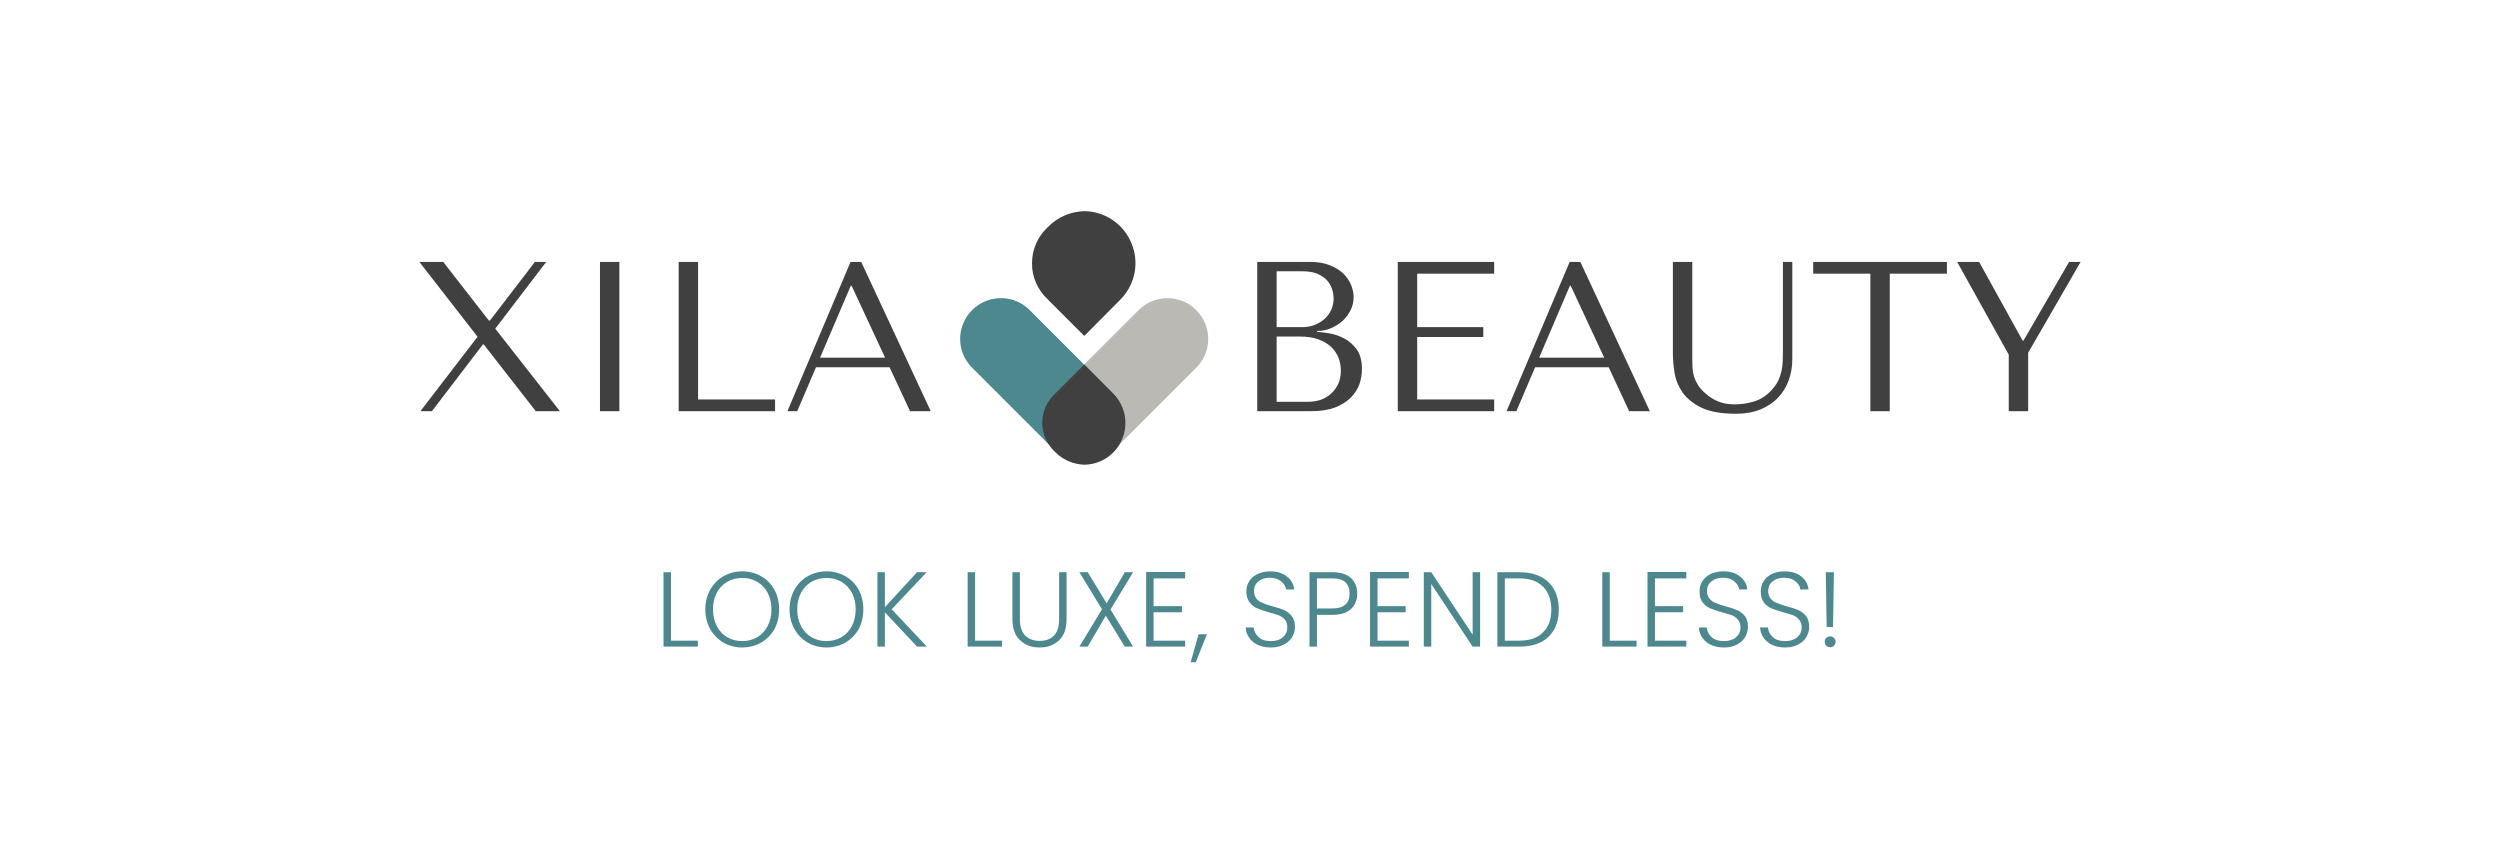 <svg xmlns="http://www.w3.org/2000/svg" version="1.1" xmlns:xlink="http://www.w3.org/1999/xlink" viewBox="0 0 8.839 3.033"><g transform="matrix(0.754,0,0,0.754,1.46,0.926)"><g transform="matrix(1,0,0,1,0,0)" clip-path="url(#SvgjsClipPath39487)"><g clip-path="url(#SvgjsClipPath39485f6915de9-c19d-45f4-9625-2b44a36d0dfc)"><path d=" M 3.41 0.219 L 3.011 0.618 C 2.943 0.693 2.946 0.809 3.018 0.881 C 3.09 0.953 3.206 0.956 3.281 0.888 L 3.68 0.489 C 3.748 0.414 3.745 0.298 3.673 0.226 C 3.601 0.154 3.485 0.151 3.41 0.219 Z" fill="#bab9b4" transform="matrix(1,0,0,1,0,0)" fill-rule="evenodd"></path></g><g clip-path="url(#SvgjsClipPath39485f6915de9-c19d-45f4-9625-2b44a36d0dfc)"><path d=" M 3.284 0.618 L 2.885 0.219 C 2.81 0.151 2.694 0.154 2.622 0.226 C 2.55 0.298 2.547 0.414 2.615 0.489 L 3.014 0.888 C 3.089 0.956 3.205 0.953 3.277 0.881 C 3.349 0.809 3.352 0.693 3.284 0.618 Z" fill="#4e888f" transform="matrix(1,0,0,1,0,0)" fill-rule="evenodd"></path></g><g clip-path="url(#SvgjsClipPath39485f6915de9-c19d-45f4-9625-2b44a36d0dfc)"><path d=" M 3.285 0.619 L 3.148 0.481 L 3.01 0.619 C 2.972 0.654 2.951 0.703 2.951 0.755 C 2.951 0.807 2.973 0.856 3.011 0.891 C 3.047 0.928 3.096 0.949 3.148 0.951 C 3.226 0.95 3.296 0.903 3.326 0.83 C 3.356 0.758 3.34 0.675 3.285 0.619 Z" fill="#404040" transform="matrix(1,0,0,1,0,0)" fill-rule="evenodd"></path></g><g clip-path="url(#SvgjsClipPath39485f6915de9-c19d-45f4-9625-2b44a36d0dfc)"><path d=" M 3.319 0.175 L 3.148 0.347 L 2.976 0.175 C 2.929 0.131 2.902 0.07 2.903 0.006 C 2.903 -0.059 2.93 -0.12 2.977 -0.163 C 3.022 -0.21 3.083 -0.236 3.148 -0.238 C 3.245 -0.237 3.332 -0.178 3.369 -0.088 C 3.407 0.002 3.387 0.105 3.319 0.175 Z" fill="#404040" transform="matrix(1,0,0,1,0,0)" fill-rule="evenodd"></path></g></g><g><path d=" M 0.142 1.1102230246251565e-16 L 0.03 1.1102230246251565e-16 L 0.303 0.351 L 0.035 0.7 L 0.089 0.7 L 0.328 0.387 L 0.332 0.387 L 0.576 0.7 L 0.689 0.7 L 0.386 0.313 L 0.625 1.1102230246251565e-16 L 0.572 1.1102230246251565e-16 L 0.361 0.275 L 0.356 0.275 L 0.142 1.1102230246251565e-16 M 0.877 1.1102230246251565e-16 L 0.877 0.7 L 0.968 0.7 L 0.968 1.1102230246251565e-16 L 0.877 1.1102230246251565e-16 M 1.246 0.7 L 1.246 1.1102230246251565e-16 L 1.337 1.1102230246251565e-16 L 1.337 0.645 L 1.698 0.645 L 1.698 0.7 L 1.246 0.7 M 2.235 0.494 L 2.331 0.7 L 2.428 0.7 L 2.102 1.1102230246251565e-16 L 2.052 1.1102230246251565e-16 L 1.756 0.7 L 1.802 0.7 L 1.89 0.494 L 2.235 0.494 M 2.214 0.449 L 1.909 0.449 L 2.053 0.112 L 2.057 0.112 L 2.214 0.449" fill="#404040" fill-rule="nonzero"></path></g><g><path d=" M 3.959 0.7 L 4.21 0.7 Q 4.277 0.7 4.323 0.683 Q 4.369 0.665 4.397 0.637 Q 4.425 0.609 4.438 0.574 Q 4.45 0.538 4.45 0.502 Q 4.45 0.445 4.426 0.411 Q 4.401 0.377 4.367 0.359 Q 4.333 0.341 4.297 0.335 Q 4.261 0.329 4.239 0.328 L 4.239 0.324 Q 4.274 0.324 4.305 0.311 Q 4.336 0.297 4.36 0.276 Q 4.383 0.254 4.397 0.226 Q 4.411 0.197 4.411 0.165 Q 4.411 0.137 4.399 0.108 Q 4.387 0.079 4.363 0.055 Q 4.338 0.031 4.3 0.016 Q 4.261 1.1102230246251565e-16 4.209 1.1102230246251565e-16 L 3.959 1.1102230246251565e-16 L 3.959 0.7 M 4.05 0.656 L 4.05 0.35 L 4.16 0.35 Q 4.209 0.35 4.245 0.363 Q 4.281 0.376 4.305 0.398 Q 4.328 0.42 4.34 0.449 Q 4.351 0.478 4.351 0.51 Q 4.351 0.545 4.339 0.572 Q 4.326 0.599 4.305 0.618 Q 4.284 0.637 4.256 0.647 Q 4.227 0.656 4.195 0.656 L 4.05 0.656 M 4.05 0.306 L 4.05 0.044 L 4.172 0.044 Q 4.211 0.044 4.239 0.055 Q 4.266 0.066 4.284 0.084 Q 4.301 0.102 4.309 0.125 Q 4.317 0.148 4.317 0.171 Q 4.317 0.2 4.306 0.225 Q 4.294 0.25 4.274 0.268 Q 4.253 0.286 4.227 0.296 Q 4.2 0.306 4.17 0.306 L 4.05 0.306 M 4.618 1.1102230246251565e-16 L 4.618 0.7 L 5.07 0.7 L 5.07 0.645 L 4.709 0.645 L 4.709 0.352 L 5.019 0.352 L 5.019 0.306 L 4.709 0.306 L 4.709 0.055 L 5.07 0.055 L 5.07 1.1102230246251565e-16 L 4.618 1.1102230246251565e-16 M 5.607 0.494 L 5.703 0.7 L 5.8 0.7 L 5.474 1.1102230246251565e-16 L 5.424 1.1102230246251565e-16 L 5.128 0.7 L 5.174 0.7 L 5.262 0.494 L 5.607 0.494 M 5.586 0.449 L 5.281 0.449 L 5.425 0.112 L 5.429 0.112 L 5.586 0.449 M 5.908 1.1102230246251565e-16 L 5.908 0.43 Q 5.908 0.471 5.916 0.521 Q 5.924 0.57 5.954 0.613 Q 5.984 0.655 6.043 0.684 Q 6.102 0.712 6.204 0.712 Q 6.268 0.712 6.318 0.692 Q 6.367 0.672 6.401 0.637 Q 6.434 0.602 6.451 0.556 Q 6.468 0.509 6.468 0.456 L 6.468 1.1102230246251565e-16 L 6.424 1.1102230246251565e-16 L 6.424 0.423 Q 6.424 0.445 6.423 0.468 Q 6.422 0.49 6.417 0.513 Q 6.412 0.535 6.402 0.557 Q 6.391 0.579 6.371 0.601 Q 6.335 0.64 6.29 0.654 Q 6.245 0.668 6.196 0.668 Q 6.154 0.668 6.122 0.655 Q 6.089 0.642 6.06 0.616 Q 6.037 0.596 6.025 0.576 Q 6.013 0.556 6.007 0.537 Q 6.001 0.517 6 0.497 Q 5.999 0.477 5.999 0.457 L 5.999 1.1102230246251565e-16 L 5.908 1.1102230246251565e-16 M 6.925 0.7 L 6.925 0.055 L 7.193 0.055 L 7.193 1.1102230246251565e-16 L 6.566 1.1102230246251565e-16 L 6.566 0.055 L 6.834 0.055 L 6.834 0.7 L 6.925 0.7 M 7.241 1.1102230246251565e-16 L 7.483 0.435 L 7.483 0.7 L 7.574 0.7 L 7.574 0.426 L 7.82 1.1102230246251565e-16 L 7.766 1.1102230246251565e-16 L 7.552 0.369 L 7.548 0.369 L 7.344 1.1102230246251565e-16 L 7.241 1.1102230246251565e-16" fill="#404040" fill-rule="nonzero"></path></g><g><path d=" M 1.21 1.776 L 1.336 1.776 L 1.336 1.804 L 1.175 1.804 L 1.175 1.455 L 1.21 1.455 L 1.21 1.776 M 1.456 1.785 Q 1.417 1.762 1.394 1.722 Q 1.371 1.681 1.371 1.629 Q 1.371 1.578 1.394 1.537 Q 1.417 1.496 1.456 1.474 Q 1.496 1.451 1.544 1.451 Q 1.593 1.451 1.633 1.474 Q 1.672 1.496 1.695 1.537 Q 1.717 1.578 1.717 1.629 Q 1.717 1.681 1.695 1.722 Q 1.672 1.762 1.633 1.785 Q 1.593 1.808 1.544 1.808 Q 1.496 1.808 1.456 1.785 M 1.614 1.76 Q 1.645 1.742 1.663 1.708 Q 1.681 1.674 1.681 1.629 Q 1.681 1.585 1.663 1.551 Q 1.645 1.518 1.614 1.5 Q 1.583 1.482 1.544 1.482 Q 1.505 1.482 1.474 1.5 Q 1.443 1.518 1.425 1.551 Q 1.407 1.585 1.407 1.629 Q 1.407 1.674 1.425 1.708 Q 1.443 1.742 1.474 1.76 Q 1.505 1.778 1.544 1.778 Q 1.583 1.778 1.614 1.76 M 1.851 1.785 Q 1.812 1.762 1.789 1.722 Q 1.766 1.681 1.766 1.629 Q 1.766 1.578 1.789 1.537 Q 1.812 1.496 1.851 1.474 Q 1.891 1.451 1.939 1.451 Q 1.988 1.451 2.028 1.474 Q 2.067 1.496 2.09 1.537 Q 2.112 1.578 2.112 1.629 Q 2.112 1.681 2.09 1.722 Q 2.067 1.762 2.028 1.785 Q 1.988 1.808 1.939 1.808 Q 1.891 1.808 1.851 1.785 M 2.009 1.76 Q 2.04 1.742 2.058 1.708 Q 2.076 1.674 2.076 1.629 Q 2.076 1.585 2.058 1.551 Q 2.04 1.518 2.009 1.5 Q 1.978 1.482 1.939 1.482 Q 1.9 1.482 1.869 1.5 Q 1.838 1.518 1.82 1.551 Q 1.802 1.585 1.802 1.629 Q 1.802 1.674 1.82 1.708 Q 1.838 1.742 1.869 1.76 Q 1.9 1.778 1.939 1.778 Q 1.978 1.778 2.009 1.76 M 2.364 1.804 L 2.213 1.643 L 2.213 1.804 L 2.178 1.804 L 2.178 1.455 L 2.213 1.455 L 2.213 1.619 L 2.364 1.455 L 2.409 1.455 L 2.245 1.629 L 2.41 1.804 L 2.364 1.804 M 2.636 1.776 L 2.762 1.776 L 2.762 1.804 L 2.601 1.804 L 2.601 1.455 L 2.636 1.455 L 2.636 1.776 M 2.846 1.455 L 2.846 1.675 Q 2.846 1.727 2.871 1.752 Q 2.896 1.777 2.939 1.777 Q 2.982 1.777 3.006 1.752 Q 3.03 1.728 3.03 1.675 L 3.03 1.455 L 3.065 1.455 L 3.065 1.675 Q 3.065 1.741 3.03 1.774 Q 2.995 1.808 2.938 1.808 Q 2.882 1.808 2.847 1.774 Q 2.811 1.741 2.811 1.675 L 2.811 1.455 L 2.846 1.455 M 3.271 1.63 L 3.377 1.804 L 3.338 1.804 L 3.249 1.659 L 3.164 1.804 L 3.125 1.804 L 3.231 1.629 L 3.125 1.455 L 3.164 1.455 L 3.253 1.601 L 3.338 1.455 L 3.377 1.455 L 3.271 1.63 M 3.473 1.484 L 3.473 1.614 L 3.606 1.614 L 3.606 1.643 L 3.473 1.643 L 3.473 1.776 L 3.621 1.776 L 3.621 1.804 L 3.438 1.804 L 3.438 1.454 L 3.621 1.454 L 3.621 1.484 L 3.473 1.484 M 3.723 1.746 L 3.671 1.877 L 3.647 1.877 L 3.684 1.746 L 3.723 1.746 M 3.962 1.796 Q 3.936 1.784 3.921 1.762 Q 3.906 1.741 3.905 1.714 L 3.942 1.714 Q 3.945 1.74 3.965 1.759 Q 3.985 1.778 4.023 1.778 Q 4.059 1.778 4.079 1.76 Q 4.1 1.742 4.1 1.714 Q 4.1 1.692 4.089 1.678 Q 4.077 1.664 4.06 1.657 Q 4.043 1.651 4.013 1.643 Q 3.978 1.633 3.958 1.624 Q 3.937 1.615 3.923 1.596 Q 3.908 1.577 3.908 1.544 Q 3.908 1.518 3.922 1.496 Q 3.936 1.475 3.962 1.463 Q 3.987 1.451 4.02 1.451 Q 4.069 1.451 4.098 1.475 Q 4.128 1.498 4.133 1.536 L 4.095 1.536 Q 4.091 1.514 4.071 1.498 Q 4.051 1.481 4.017 1.481 Q 3.986 1.481 3.965 1.498 Q 3.944 1.514 3.944 1.543 Q 3.944 1.565 3.955 1.579 Q 3.967 1.593 3.984 1.599 Q 4.001 1.607 4.031 1.615 Q 4.065 1.624 4.086 1.633 Q 4.107 1.643 4.121 1.661 Q 4.136 1.68 4.136 1.712 Q 4.136 1.737 4.123 1.759 Q 4.11 1.781 4.084 1.794 Q 4.059 1.808 4.023 1.808 Q 3.989 1.808 3.962 1.796 M 4.398 1.628 Q 4.369 1.655 4.31 1.655 L 4.239 1.655 L 4.239 1.804 L 4.204 1.804 L 4.204 1.455 L 4.31 1.455 Q 4.368 1.455 4.398 1.482 Q 4.428 1.51 4.428 1.555 Q 4.428 1.601 4.398 1.628 M 4.392 1.555 Q 4.392 1.52 4.372 1.502 Q 4.353 1.484 4.31 1.484 L 4.239 1.484 L 4.239 1.625 L 4.31 1.625 Q 4.392 1.625 4.392 1.555 M 4.523 1.484 L 4.523 1.614 L 4.655 1.614 L 4.655 1.643 L 4.523 1.643 L 4.523 1.776 L 4.67 1.776 L 4.67 1.804 L 4.488 1.804 L 4.488 1.454 L 4.67 1.454 L 4.67 1.484 L 4.523 1.484 M 5.004 1.804 L 4.969 1.804 L 4.775 1.51 L 4.775 1.804 L 4.74 1.804 L 4.74 1.455 L 4.775 1.455 L 4.969 1.748 L 4.969 1.455 L 5.004 1.455 L 5.004 1.804 M 5.288 1.476 Q 5.329 1.497 5.351 1.536 Q 5.373 1.576 5.373 1.631 Q 5.373 1.684 5.351 1.724 Q 5.329 1.763 5.288 1.784 Q 5.246 1.804 5.188 1.804 L 5.085 1.804 L 5.085 1.455 L 5.188 1.455 Q 5.246 1.455 5.288 1.476 M 5.299 1.737 Q 5.338 1.699 5.338 1.631 Q 5.338 1.562 5.299 1.523 Q 5.261 1.484 5.188 1.484 L 5.12 1.484 L 5.12 1.776 L 5.188 1.776 Q 5.261 1.776 5.299 1.737 M 5.612 1.776 L 5.738 1.776 L 5.738 1.804 L 5.577 1.804 L 5.577 1.455 L 5.612 1.455 L 5.612 1.776 M 5.824 1.484 L 5.824 1.614 L 5.956 1.614 L 5.956 1.643 L 5.824 1.643 L 5.824 1.776 L 5.971 1.776 L 5.971 1.804 L 5.789 1.804 L 5.789 1.454 L 5.971 1.454 L 5.971 1.484 L 5.824 1.484 M 6.087 1.796 Q 6.061 1.784 6.046 1.762 Q 6.031 1.741 6.03 1.714 L 6.067 1.714 Q 6.069 1.74 6.089 1.759 Q 6.109 1.778 6.148 1.778 Q 6.183 1.778 6.204 1.76 Q 6.225 1.742 6.225 1.714 Q 6.225 1.692 6.213 1.678 Q 6.202 1.664 6.185 1.657 Q 6.168 1.651 6.138 1.643 Q 6.103 1.633 6.082 1.624 Q 6.062 1.615 6.047 1.596 Q 6.033 1.577 6.033 1.544 Q 6.033 1.518 6.047 1.496 Q 6.061 1.475 6.086 1.463 Q 6.112 1.451 6.145 1.451 Q 6.193 1.451 6.223 1.475 Q 6.253 1.498 6.257 1.536 L 6.219 1.536 Q 6.216 1.514 6.196 1.498 Q 6.176 1.481 6.142 1.481 Q 6.11 1.481 6.089 1.498 Q 6.068 1.514 6.068 1.543 Q 6.068 1.565 6.08 1.579 Q 6.091 1.593 6.108 1.599 Q 6.126 1.607 6.155 1.615 Q 6.189 1.624 6.21 1.633 Q 6.231 1.643 6.246 1.661 Q 6.26 1.68 6.26 1.712 Q 6.26 1.737 6.247 1.759 Q 6.234 1.781 6.209 1.794 Q 6.183 1.808 6.148 1.808 Q 6.113 1.808 6.087 1.796 M 6.374 1.796 Q 6.348 1.784 6.333 1.762 Q 6.318 1.741 6.317 1.714 L 6.354 1.714 Q 6.356 1.74 6.376 1.759 Q 6.396 1.778 6.435 1.778 Q 6.47 1.778 6.491 1.76 Q 6.512 1.742 6.512 1.714 Q 6.512 1.692 6.5 1.678 Q 6.489 1.664 6.472 1.657 Q 6.455 1.651 6.425 1.643 Q 6.39 1.633 6.369 1.624 Q 6.349 1.615 6.334 1.596 Q 6.32 1.577 6.32 1.544 Q 6.32 1.518 6.334 1.496 Q 6.348 1.475 6.373 1.463 Q 6.399 1.451 6.432 1.451 Q 6.48 1.451 6.51 1.475 Q 6.54 1.498 6.544 1.536 L 6.506 1.536 Q 6.503 1.514 6.483 1.498 Q 6.463 1.481 6.429 1.481 Q 6.397 1.481 6.376 1.498 Q 6.355 1.514 6.355 1.543 Q 6.355 1.565 6.367 1.579 Q 6.378 1.593 6.396 1.599 Q 6.413 1.607 6.442 1.615 Q 6.476 1.624 6.497 1.633 Q 6.518 1.643 6.533 1.661 Q 6.547 1.68 6.547 1.712 Q 6.547 1.737 6.534 1.759 Q 6.521 1.781 6.496 1.794 Q 6.47 1.808 6.435 1.808 Q 6.4 1.808 6.374 1.796 M 6.663 1.455 L 6.659 1.712 L 6.629 1.712 L 6.625 1.455 L 6.663 1.455 M 6.627 1.8 Q 6.62 1.792 6.62 1.781 Q 6.62 1.77 6.627 1.763 Q 6.635 1.756 6.646 1.756 Q 6.656 1.756 6.663 1.763 Q 6.671 1.77 6.671 1.781 Q 6.671 1.792 6.663 1.8 Q 6.656 1.807 6.646 1.807 Q 6.635 1.807 6.627 1.8" fill="#4e888f" fill-rule="nonzero"></path></g></g><defs><clipPath id="SvgjsClipPath39487"><path d=" M 2.556 -0.239 h 1.183 v 1.19 h -1.183 Z"></path></clipPath><clipPath id="SvgjsClipPath39485f6915de9-c19d-45f4-9625-2b44a36d0dfc"><path d=" M 2.556 -0.239 L 3.739 -0.239 L 3.739 0.951 L 2.556 0.951 Z"></path></clipPath></defs></svg>